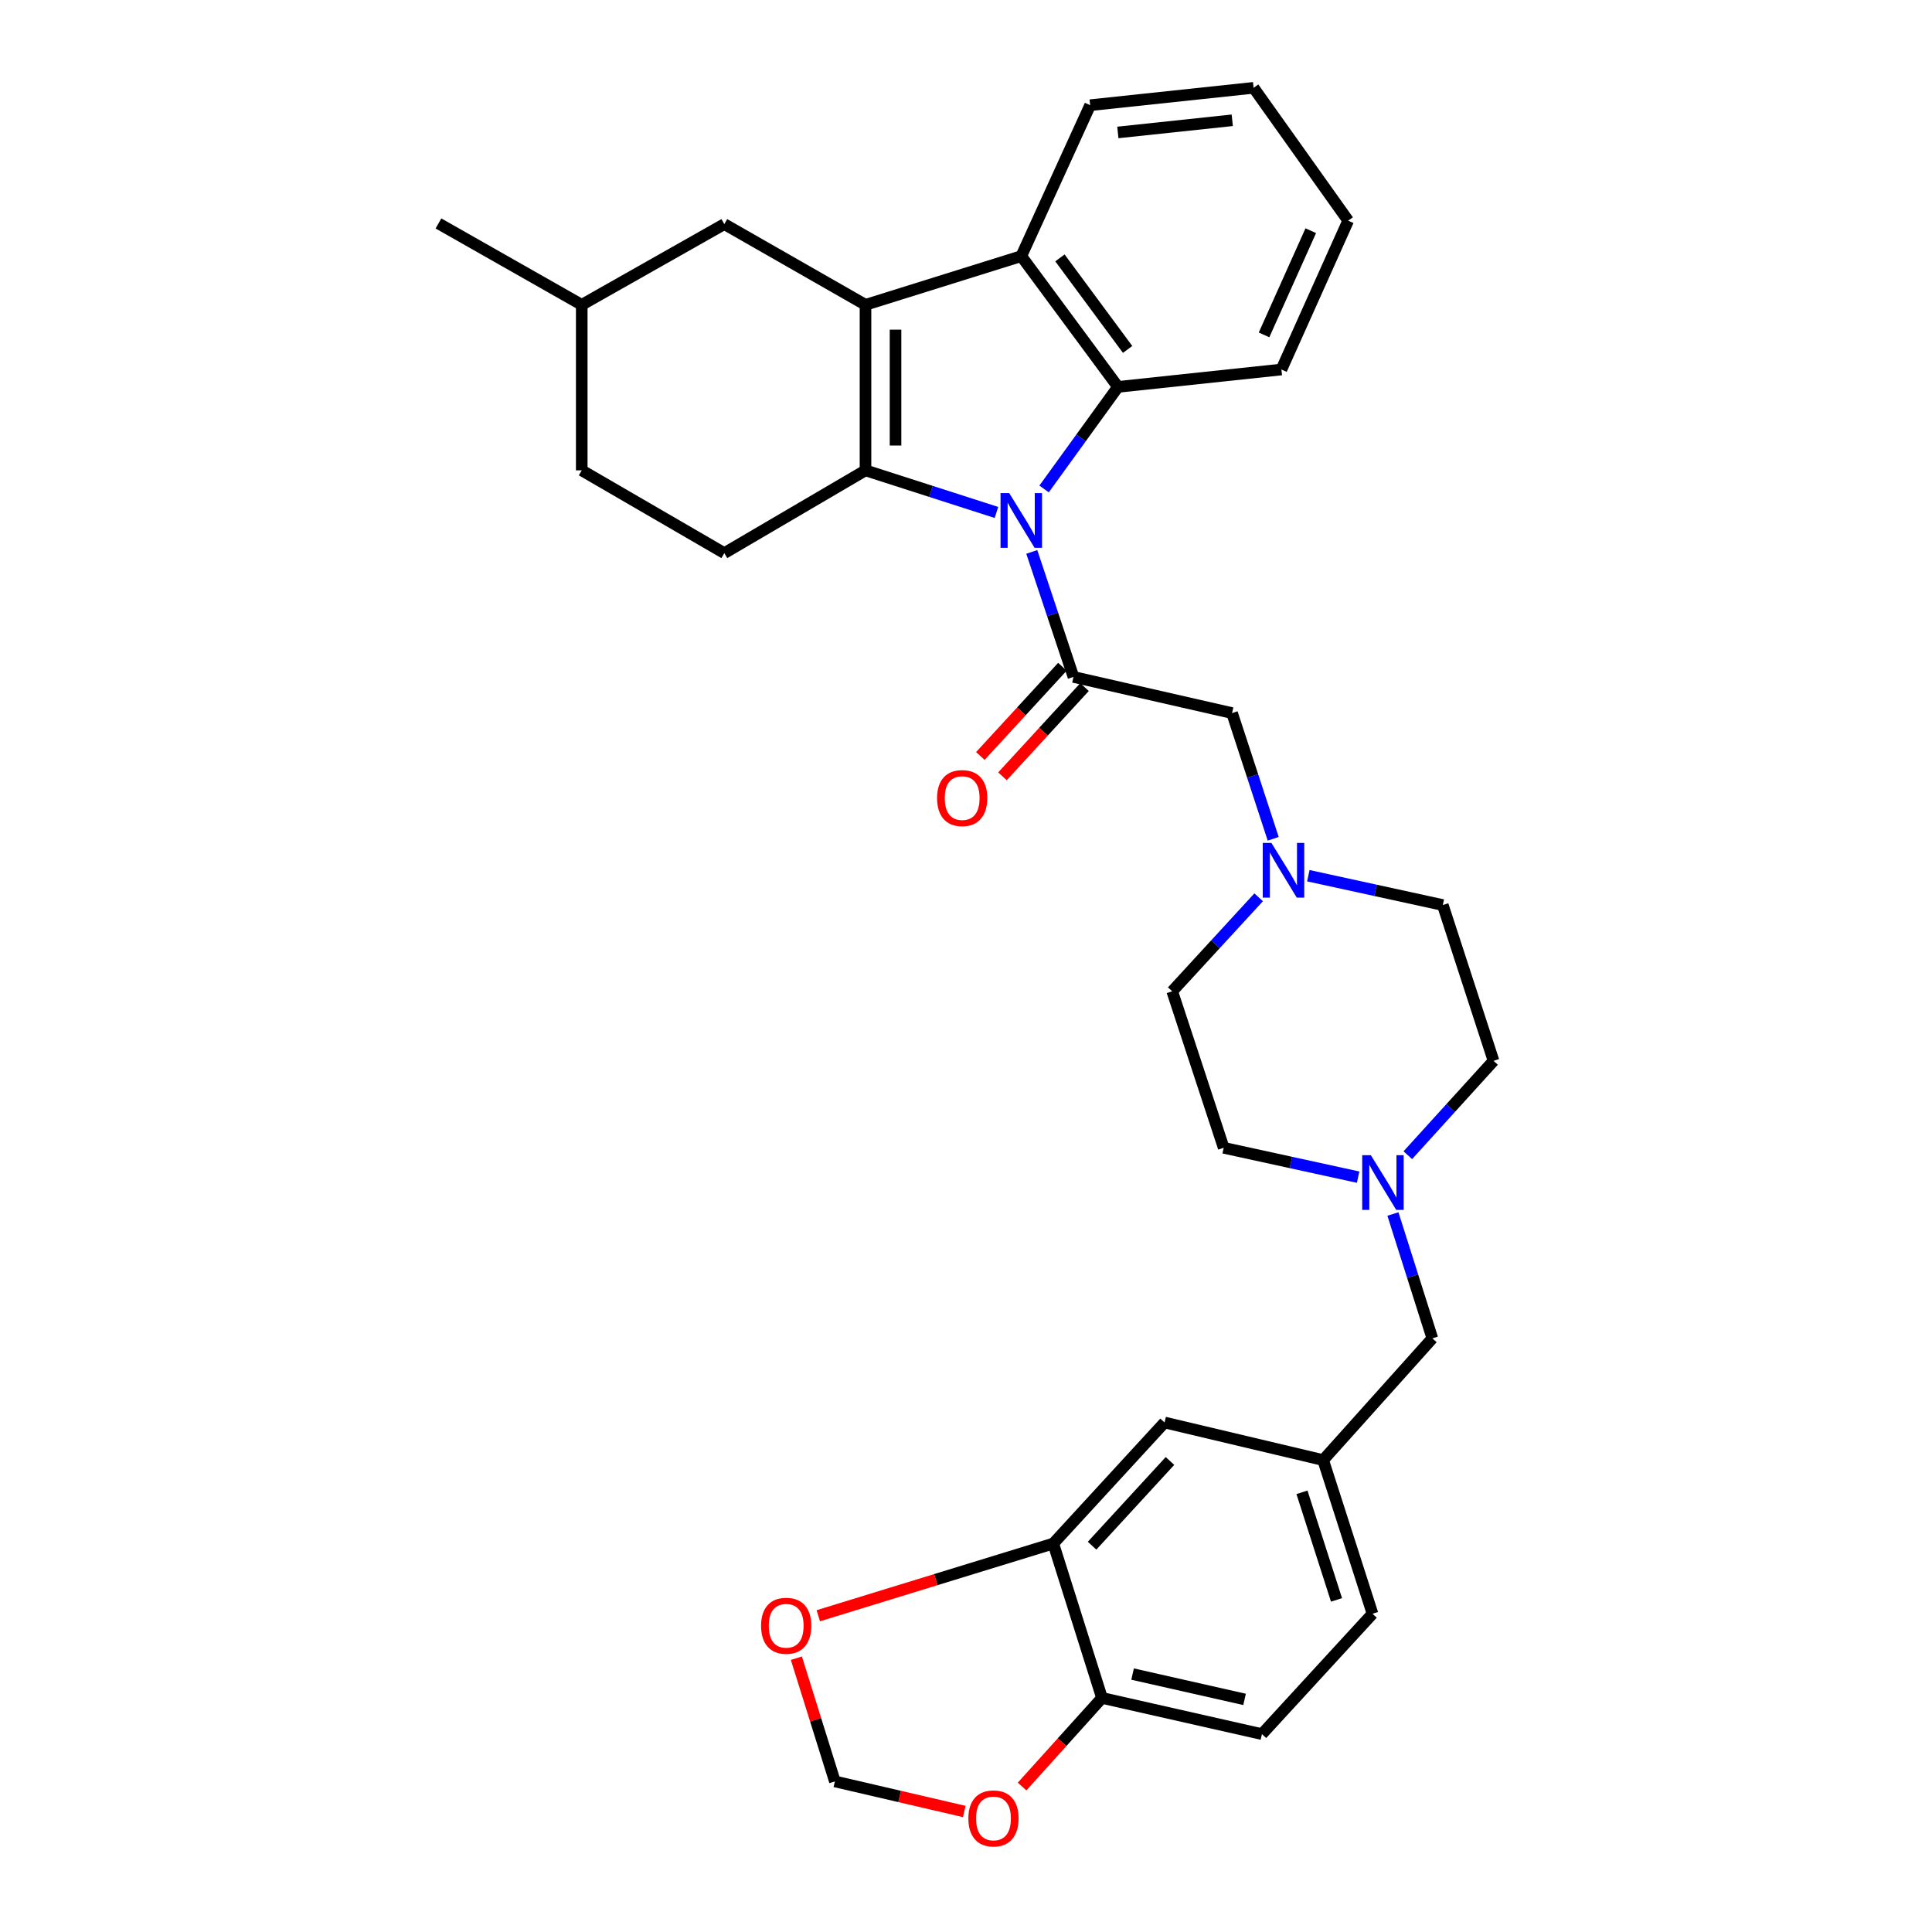 <?xml version='1.0' encoding='iso-8859-1'?>
<svg version='1.1' baseProfile='full'
              xmlns='http://www.w3.org/2000/svg'
                      xmlns:rdkit='http://www.rdkit.org/xml'
                      xmlns:xlink='http://www.w3.org/1999/xlink'
                  xml:space='preserve'
width='1000px' height='1000px' viewBox='0 0 1000 1000'>
<!-- END OF HEADER -->
<rect style='opacity:1.0;fill:#FFFFFF;stroke:none' width='1000' height='1000' x='0' y='0'> </rect>
<path class='bond-0' d='M 515.759,265.244 L 481.871,254.35' style='fill:none;fill-rule:evenodd;stroke:#0000FF;stroke-width:6px;stroke-linecap:butt;stroke-linejoin:miter;stroke-opacity:1' />
<path class='bond-0' d='M 481.871,254.35 L 447.983,243.455' style='fill:none;fill-rule:evenodd;stroke:#000000;stroke-width:6px;stroke-linecap:butt;stroke-linejoin:miter;stroke-opacity:1' />
<path class='bond-2' d='M 534.05,285.672 L 544.839,318.023' style='fill:none;fill-rule:evenodd;stroke:#0000FF;stroke-width:6px;stroke-linecap:butt;stroke-linejoin:miter;stroke-opacity:1' />
<path class='bond-2' d='M 544.839,318.023 L 555.627,350.374' style='fill:none;fill-rule:evenodd;stroke:#000000;stroke-width:6px;stroke-linecap:butt;stroke-linejoin:miter;stroke-opacity:1' />
<path class='bond-3' d='M 540.414,253.084 L 559.539,226.669' style='fill:none;fill-rule:evenodd;stroke:#0000FF;stroke-width:6px;stroke-linecap:butt;stroke-linejoin:miter;stroke-opacity:1' />
<path class='bond-3' d='M 559.539,226.669 L 578.665,200.254' style='fill:none;fill-rule:evenodd;stroke:#000000;stroke-width:6px;stroke-linecap:butt;stroke-linejoin:miter;stroke-opacity:1' />
<path class='bond-1' d='M 447.983,243.455 L 447.983,157.779' style='fill:none;fill-rule:evenodd;stroke:#000000;stroke-width:6px;stroke-linecap:butt;stroke-linejoin:miter;stroke-opacity:1' />
<path class='bond-1' d='M 463.526,230.604 L 463.526,170.63' style='fill:none;fill-rule:evenodd;stroke:#000000;stroke-width:6px;stroke-linecap:butt;stroke-linejoin:miter;stroke-opacity:1' />
<path class='bond-5' d='M 447.983,243.455 L 374.905,286.294' style='fill:none;fill-rule:evenodd;stroke:#000000;stroke-width:6px;stroke-linecap:butt;stroke-linejoin:miter;stroke-opacity:1' />
<path class='bond-10' d='M 447.983,157.779 L 374.905,116.003' style='fill:none;fill-rule:evenodd;stroke:#000000;stroke-width:6px;stroke-linecap:butt;stroke-linejoin:miter;stroke-opacity:1' />
<path class='bond-32' d='M 447.983,157.779 L 528.616,132.573' style='fill:none;fill-rule:evenodd;stroke:#000000;stroke-width:6px;stroke-linecap:butt;stroke-linejoin:miter;stroke-opacity:1' />
<path class='bond-7' d='M 555.627,350.374 L 637.711,369.086' style='fill:none;fill-rule:evenodd;stroke:#000000;stroke-width:6px;stroke-linecap:butt;stroke-linejoin:miter;stroke-opacity:1' />
<path class='bond-13' d='M 549.907,345.113 L 528.668,368.205' style='fill:none;fill-rule:evenodd;stroke:#000000;stroke-width:6px;stroke-linecap:butt;stroke-linejoin:miter;stroke-opacity:1' />
<path class='bond-13' d='M 528.668,368.205 L 507.43,391.296' style='fill:none;fill-rule:evenodd;stroke:#FF0000;stroke-width:6px;stroke-linecap:butt;stroke-linejoin:miter;stroke-opacity:1' />
<path class='bond-13' d='M 561.347,355.635 L 540.108,378.727' style='fill:none;fill-rule:evenodd;stroke:#000000;stroke-width:6px;stroke-linecap:butt;stroke-linejoin:miter;stroke-opacity:1' />
<path class='bond-13' d='M 540.108,378.727 L 518.87,401.818' style='fill:none;fill-rule:evenodd;stroke:#FF0000;stroke-width:6px;stroke-linecap:butt;stroke-linejoin:miter;stroke-opacity:1' />
<path class='bond-4' d='M 578.665,200.254 L 528.616,132.573' style='fill:none;fill-rule:evenodd;stroke:#000000;stroke-width:6px;stroke-linecap:butt;stroke-linejoin:miter;stroke-opacity:1' />
<path class='bond-4' d='M 583.655,180.861 L 548.621,133.484' style='fill:none;fill-rule:evenodd;stroke:#000000;stroke-width:6px;stroke-linecap:butt;stroke-linejoin:miter;stroke-opacity:1' />
<path class='bond-26' d='M 578.665,200.254 L 663.262,191.257' style='fill:none;fill-rule:evenodd;stroke:#000000;stroke-width:6px;stroke-linecap:butt;stroke-linejoin:miter;stroke-opacity:1' />
<path class='bond-28' d='M 528.616,132.573 L 564.262,54.452' style='fill:none;fill-rule:evenodd;stroke:#000000;stroke-width:6px;stroke-linecap:butt;stroke-linejoin:miter;stroke-opacity:1' />
<path class='bond-24' d='M 374.905,286.294 L 301.11,243.455' style='fill:none;fill-rule:evenodd;stroke:#000000;stroke-width:6px;stroke-linecap:butt;stroke-linejoin:miter;stroke-opacity:1' />
<path class='bond-6' d='M 659.007,434.154 L 648.359,401.62' style='fill:none;fill-rule:evenodd;stroke:#0000FF;stroke-width:6px;stroke-linecap:butt;stroke-linejoin:miter;stroke-opacity:1' />
<path class='bond-6' d='M 648.359,401.62 L 637.711,369.086' style='fill:none;fill-rule:evenodd;stroke:#000000;stroke-width:6px;stroke-linecap:butt;stroke-linejoin:miter;stroke-opacity:1' />
<path class='bond-20' d='M 677.191,453.259 L 711.99,460.854' style='fill:none;fill-rule:evenodd;stroke:#0000FF;stroke-width:6px;stroke-linecap:butt;stroke-linejoin:miter;stroke-opacity:1' />
<path class='bond-20' d='M 711.99,460.854 L 746.789,468.449' style='fill:none;fill-rule:evenodd;stroke:#000000;stroke-width:6px;stroke-linecap:butt;stroke-linejoin:miter;stroke-opacity:1' />
<path class='bond-21' d='M 651.474,464.446 L 629.106,488.769' style='fill:none;fill-rule:evenodd;stroke:#0000FF;stroke-width:6px;stroke-linecap:butt;stroke-linejoin:miter;stroke-opacity:1' />
<path class='bond-21' d='M 629.106,488.769 L 606.737,513.092' style='fill:none;fill-rule:evenodd;stroke:#000000;stroke-width:6px;stroke-linecap:butt;stroke-linejoin:miter;stroke-opacity:1' />
<path class='bond-8' d='M 702.966,609.288 L 668.175,601.693' style='fill:none;fill-rule:evenodd;stroke:#0000FF;stroke-width:6px;stroke-linecap:butt;stroke-linejoin:miter;stroke-opacity:1' />
<path class='bond-8' d='M 668.175,601.693 L 633.385,594.098' style='fill:none;fill-rule:evenodd;stroke:#000000;stroke-width:6px;stroke-linecap:butt;stroke-linejoin:miter;stroke-opacity:1' />
<path class='bond-18' d='M 720.975,628.368 L 731.179,660.552' style='fill:none;fill-rule:evenodd;stroke:#0000FF;stroke-width:6px;stroke-linecap:butt;stroke-linejoin:miter;stroke-opacity:1' />
<path class='bond-18' d='M 731.179,660.552 L 741.383,692.735' style='fill:none;fill-rule:evenodd;stroke:#000000;stroke-width:6px;stroke-linecap:butt;stroke-linejoin:miter;stroke-opacity:1' />
<path class='bond-35' d='M 728.683,597.93 L 750.87,573.511' style='fill:none;fill-rule:evenodd;stroke:#0000FF;stroke-width:6px;stroke-linecap:butt;stroke-linejoin:miter;stroke-opacity:1' />
<path class='bond-35' d='M 750.87,573.511 L 773.056,549.092' style='fill:none;fill-rule:evenodd;stroke:#000000;stroke-width:6px;stroke-linecap:butt;stroke-linejoin:miter;stroke-opacity:1' />
<path class='bond-9' d='M 545.178,798.929 L 602.774,736.282' style='fill:none;fill-rule:evenodd;stroke:#000000;stroke-width:6px;stroke-linecap:butt;stroke-linejoin:miter;stroke-opacity:1' />
<path class='bond-9' d='M 565.26,800.051 L 605.577,756.198' style='fill:none;fill-rule:evenodd;stroke:#000000;stroke-width:6px;stroke-linecap:butt;stroke-linejoin:miter;stroke-opacity:1' />
<path class='bond-12' d='M 545.178,798.929 L 484.363,817.618' style='fill:none;fill-rule:evenodd;stroke:#000000;stroke-width:6px;stroke-linecap:butt;stroke-linejoin:miter;stroke-opacity:1' />
<path class='bond-12' d='M 484.363,817.618 L 423.547,836.307' style='fill:none;fill-rule:evenodd;stroke:#FF0000;stroke-width:6px;stroke-linecap:butt;stroke-linejoin:miter;stroke-opacity:1' />
<path class='bond-36' d='M 545.178,798.929 L 570.384,878.846' style='fill:none;fill-rule:evenodd;stroke:#000000;stroke-width:6px;stroke-linecap:butt;stroke-linejoin:miter;stroke-opacity:1' />
<path class='bond-34' d='M 374.905,116.003 L 301.11,157.779' style='fill:none;fill-rule:evenodd;stroke:#000000;stroke-width:6px;stroke-linecap:butt;stroke-linejoin:miter;stroke-opacity:1' />
<path class='bond-11' d='M 570.384,878.846 L 653.177,897.575' style='fill:none;fill-rule:evenodd;stroke:#000000;stroke-width:6px;stroke-linecap:butt;stroke-linejoin:miter;stroke-opacity:1' />
<path class='bond-11' d='M 586.232,866.495 L 644.187,879.606' style='fill:none;fill-rule:evenodd;stroke:#000000;stroke-width:6px;stroke-linecap:butt;stroke-linejoin:miter;stroke-opacity:1' />
<path class='bond-14' d='M 570.384,878.846 L 549.704,901.78' style='fill:none;fill-rule:evenodd;stroke:#000000;stroke-width:6px;stroke-linecap:butt;stroke-linejoin:miter;stroke-opacity:1' />
<path class='bond-14' d='M 549.704,901.78 L 529.025,924.713' style='fill:none;fill-rule:evenodd;stroke:#FF0000;stroke-width:6px;stroke-linecap:butt;stroke-linejoin:miter;stroke-opacity:1' />
<path class='bond-15' d='M 412.205,858.285 L 422.171,890.17' style='fill:none;fill-rule:evenodd;stroke:#FF0000;stroke-width:6px;stroke-linecap:butt;stroke-linejoin:miter;stroke-opacity:1' />
<path class='bond-15' d='M 422.171,890.17 L 432.137,922.055' style='fill:none;fill-rule:evenodd;stroke:#000000;stroke-width:6px;stroke-linecap:butt;stroke-linejoin:miter;stroke-opacity:1' />
<path class='bond-37' d='M 499.115,937.62 L 465.626,929.838' style='fill:none;fill-rule:evenodd;stroke:#FF0000;stroke-width:6px;stroke-linecap:butt;stroke-linejoin:miter;stroke-opacity:1' />
<path class='bond-37' d='M 465.626,929.838 L 432.137,922.055' style='fill:none;fill-rule:evenodd;stroke:#000000;stroke-width:6px;stroke-linecap:butt;stroke-linejoin:miter;stroke-opacity:1' />
<path class='bond-16' d='M 602.774,736.282 L 684.858,755.736' style='fill:none;fill-rule:evenodd;stroke:#000000;stroke-width:6px;stroke-linecap:butt;stroke-linejoin:miter;stroke-opacity:1' />
<path class='bond-17' d='M 684.858,755.736 L 741.383,692.735' style='fill:none;fill-rule:evenodd;stroke:#000000;stroke-width:6px;stroke-linecap:butt;stroke-linejoin:miter;stroke-opacity:1' />
<path class='bond-25' d='M 684.858,755.736 L 710.409,835.282' style='fill:none;fill-rule:evenodd;stroke:#000000;stroke-width:6px;stroke-linecap:butt;stroke-linejoin:miter;stroke-opacity:1' />
<path class='bond-25' d='M 673.893,772.422 L 691.778,828.104' style='fill:none;fill-rule:evenodd;stroke:#000000;stroke-width:6px;stroke-linecap:butt;stroke-linejoin:miter;stroke-opacity:1' />
<path class='bond-19' d='M 653.177,897.575 L 710.409,835.282' style='fill:none;fill-rule:evenodd;stroke:#000000;stroke-width:6px;stroke-linecap:butt;stroke-linejoin:miter;stroke-opacity:1' />
<path class='bond-23' d='M 746.789,468.449 L 773.056,549.092' style='fill:none;fill-rule:evenodd;stroke:#000000;stroke-width:6px;stroke-linecap:butt;stroke-linejoin:miter;stroke-opacity:1' />
<path class='bond-22' d='M 606.737,513.092 L 633.385,594.098' style='fill:none;fill-rule:evenodd;stroke:#000000;stroke-width:6px;stroke-linecap:butt;stroke-linejoin:miter;stroke-opacity:1' />
<path class='bond-27' d='M 301.11,243.455 L 301.11,157.779' style='fill:none;fill-rule:evenodd;stroke:#000000;stroke-width:6px;stroke-linecap:butt;stroke-linejoin:miter;stroke-opacity:1' />
<path class='bond-30' d='M 663.262,191.257 L 697.82,114.215' style='fill:none;fill-rule:evenodd;stroke:#000000;stroke-width:6px;stroke-linecap:butt;stroke-linejoin:miter;stroke-opacity:1' />
<path class='bond-30' d='M 654.264,173.339 L 678.454,119.41' style='fill:none;fill-rule:evenodd;stroke:#000000;stroke-width:6px;stroke-linecap:butt;stroke-linejoin:miter;stroke-opacity:1' />
<path class='bond-29' d='M 301.11,157.779 L 226.944,115.657' style='fill:none;fill-rule:evenodd;stroke:#000000;stroke-width:6px;stroke-linecap:butt;stroke-linejoin:miter;stroke-opacity:1' />
<path class='bond-33' d='M 564.262,54.452 L 648.859,45.455' style='fill:none;fill-rule:evenodd;stroke:#000000;stroke-width:6px;stroke-linecap:butt;stroke-linejoin:miter;stroke-opacity:1' />
<path class='bond-33' d='M 578.595,68.558 L 637.813,62.26' style='fill:none;fill-rule:evenodd;stroke:#000000;stroke-width:6px;stroke-linecap:butt;stroke-linejoin:miter;stroke-opacity:1' />
<path class='bond-31' d='M 697.82,114.215 L 648.859,45.455' style='fill:none;fill-rule:evenodd;stroke:#000000;stroke-width:6px;stroke-linecap:butt;stroke-linejoin:miter;stroke-opacity:1' />
<path  class='atom-0' d='M 522.356 255.218
L 531.636 270.218
Q 532.556 271.698, 534.036 274.378
Q 535.516 277.058, 535.596 277.218
L 535.596 255.218
L 539.356 255.218
L 539.356 283.538
L 535.476 283.538
L 525.516 267.138
Q 524.356 265.218, 523.116 263.018
Q 521.916 260.818, 521.556 260.138
L 521.556 283.538
L 517.876 283.538
L 517.876 255.218
L 522.356 255.218
' fill='#0000FF'/>
<path  class='atom-7' d='M 658.082 436.294
L 667.362 451.294
Q 668.282 452.774, 669.762 455.454
Q 671.242 458.134, 671.322 458.294
L 671.322 436.294
L 675.082 436.294
L 675.082 464.614
L 671.202 464.614
L 661.242 448.214
Q 660.082 446.294, 658.842 444.094
Q 657.642 441.894, 657.282 441.214
L 657.282 464.614
L 653.602 464.614
L 653.602 436.294
L 658.082 436.294
' fill='#0000FF'/>
<path  class='atom-9' d='M 709.555 597.933
L 718.835 612.933
Q 719.755 614.413, 721.235 617.093
Q 722.715 619.773, 722.795 619.933
L 722.795 597.933
L 726.555 597.933
L 726.555 626.253
L 722.675 626.253
L 712.715 609.853
Q 711.555 607.933, 710.315 605.733
Q 709.115 603.533, 708.755 602.853
L 708.755 626.253
L 705.075 626.253
L 705.075 597.933
L 709.555 597.933
' fill='#0000FF'/>
<path  class='atom-13' d='M 393.932 841.493
Q 393.932 834.693, 397.292 830.893
Q 400.652 827.093, 406.932 827.093
Q 413.212 827.093, 416.572 830.893
Q 419.932 834.693, 419.932 841.493
Q 419.932 848.373, 416.532 852.293
Q 413.132 856.173, 406.932 856.173
Q 400.692 856.173, 397.292 852.293
Q 393.932 848.413, 393.932 841.493
M 406.932 852.973
Q 411.252 852.973, 413.572 850.093
Q 415.932 847.173, 415.932 841.493
Q 415.932 835.933, 413.572 833.133
Q 411.252 830.293, 406.932 830.293
Q 402.612 830.293, 400.252 833.093
Q 397.932 835.893, 397.932 841.493
Q 397.932 847.213, 400.252 850.093
Q 402.612 852.973, 406.932 852.973
' fill='#FF0000'/>
<path  class='atom-14' d='M 485.023 413.084
Q 485.023 406.284, 488.383 402.484
Q 491.743 398.684, 498.023 398.684
Q 504.303 398.684, 507.663 402.484
Q 511.023 406.284, 511.023 413.084
Q 511.023 419.964, 507.623 423.884
Q 504.223 427.764, 498.023 427.764
Q 491.783 427.764, 488.383 423.884
Q 485.023 420.004, 485.023 413.084
M 498.023 424.564
Q 502.343 424.564, 504.663 421.684
Q 507.023 418.764, 507.023 413.084
Q 507.023 407.524, 504.663 404.724
Q 502.343 401.884, 498.023 401.884
Q 493.703 401.884, 491.343 404.684
Q 489.023 407.484, 489.023 413.084
Q 489.023 418.804, 491.343 421.684
Q 493.703 424.564, 498.023 424.564
' fill='#FF0000'/>
<path  class='atom-15' d='M 501.222 941.21
Q 501.222 934.41, 504.582 930.61
Q 507.942 926.81, 514.222 926.81
Q 520.502 926.81, 523.862 930.61
Q 527.222 934.41, 527.222 941.21
Q 527.222 948.09, 523.822 952.01
Q 520.422 955.89, 514.222 955.89
Q 507.982 955.89, 504.582 952.01
Q 501.222 948.13, 501.222 941.21
M 514.222 952.69
Q 518.542 952.69, 520.862 949.81
Q 523.222 946.89, 523.222 941.21
Q 523.222 935.65, 520.862 932.85
Q 518.542 930.01, 514.222 930.01
Q 509.902 930.01, 507.542 932.81
Q 505.222 935.61, 505.222 941.21
Q 505.222 946.93, 507.542 949.81
Q 509.902 952.69, 514.222 952.69
' fill='#FF0000'/>
</svg>
